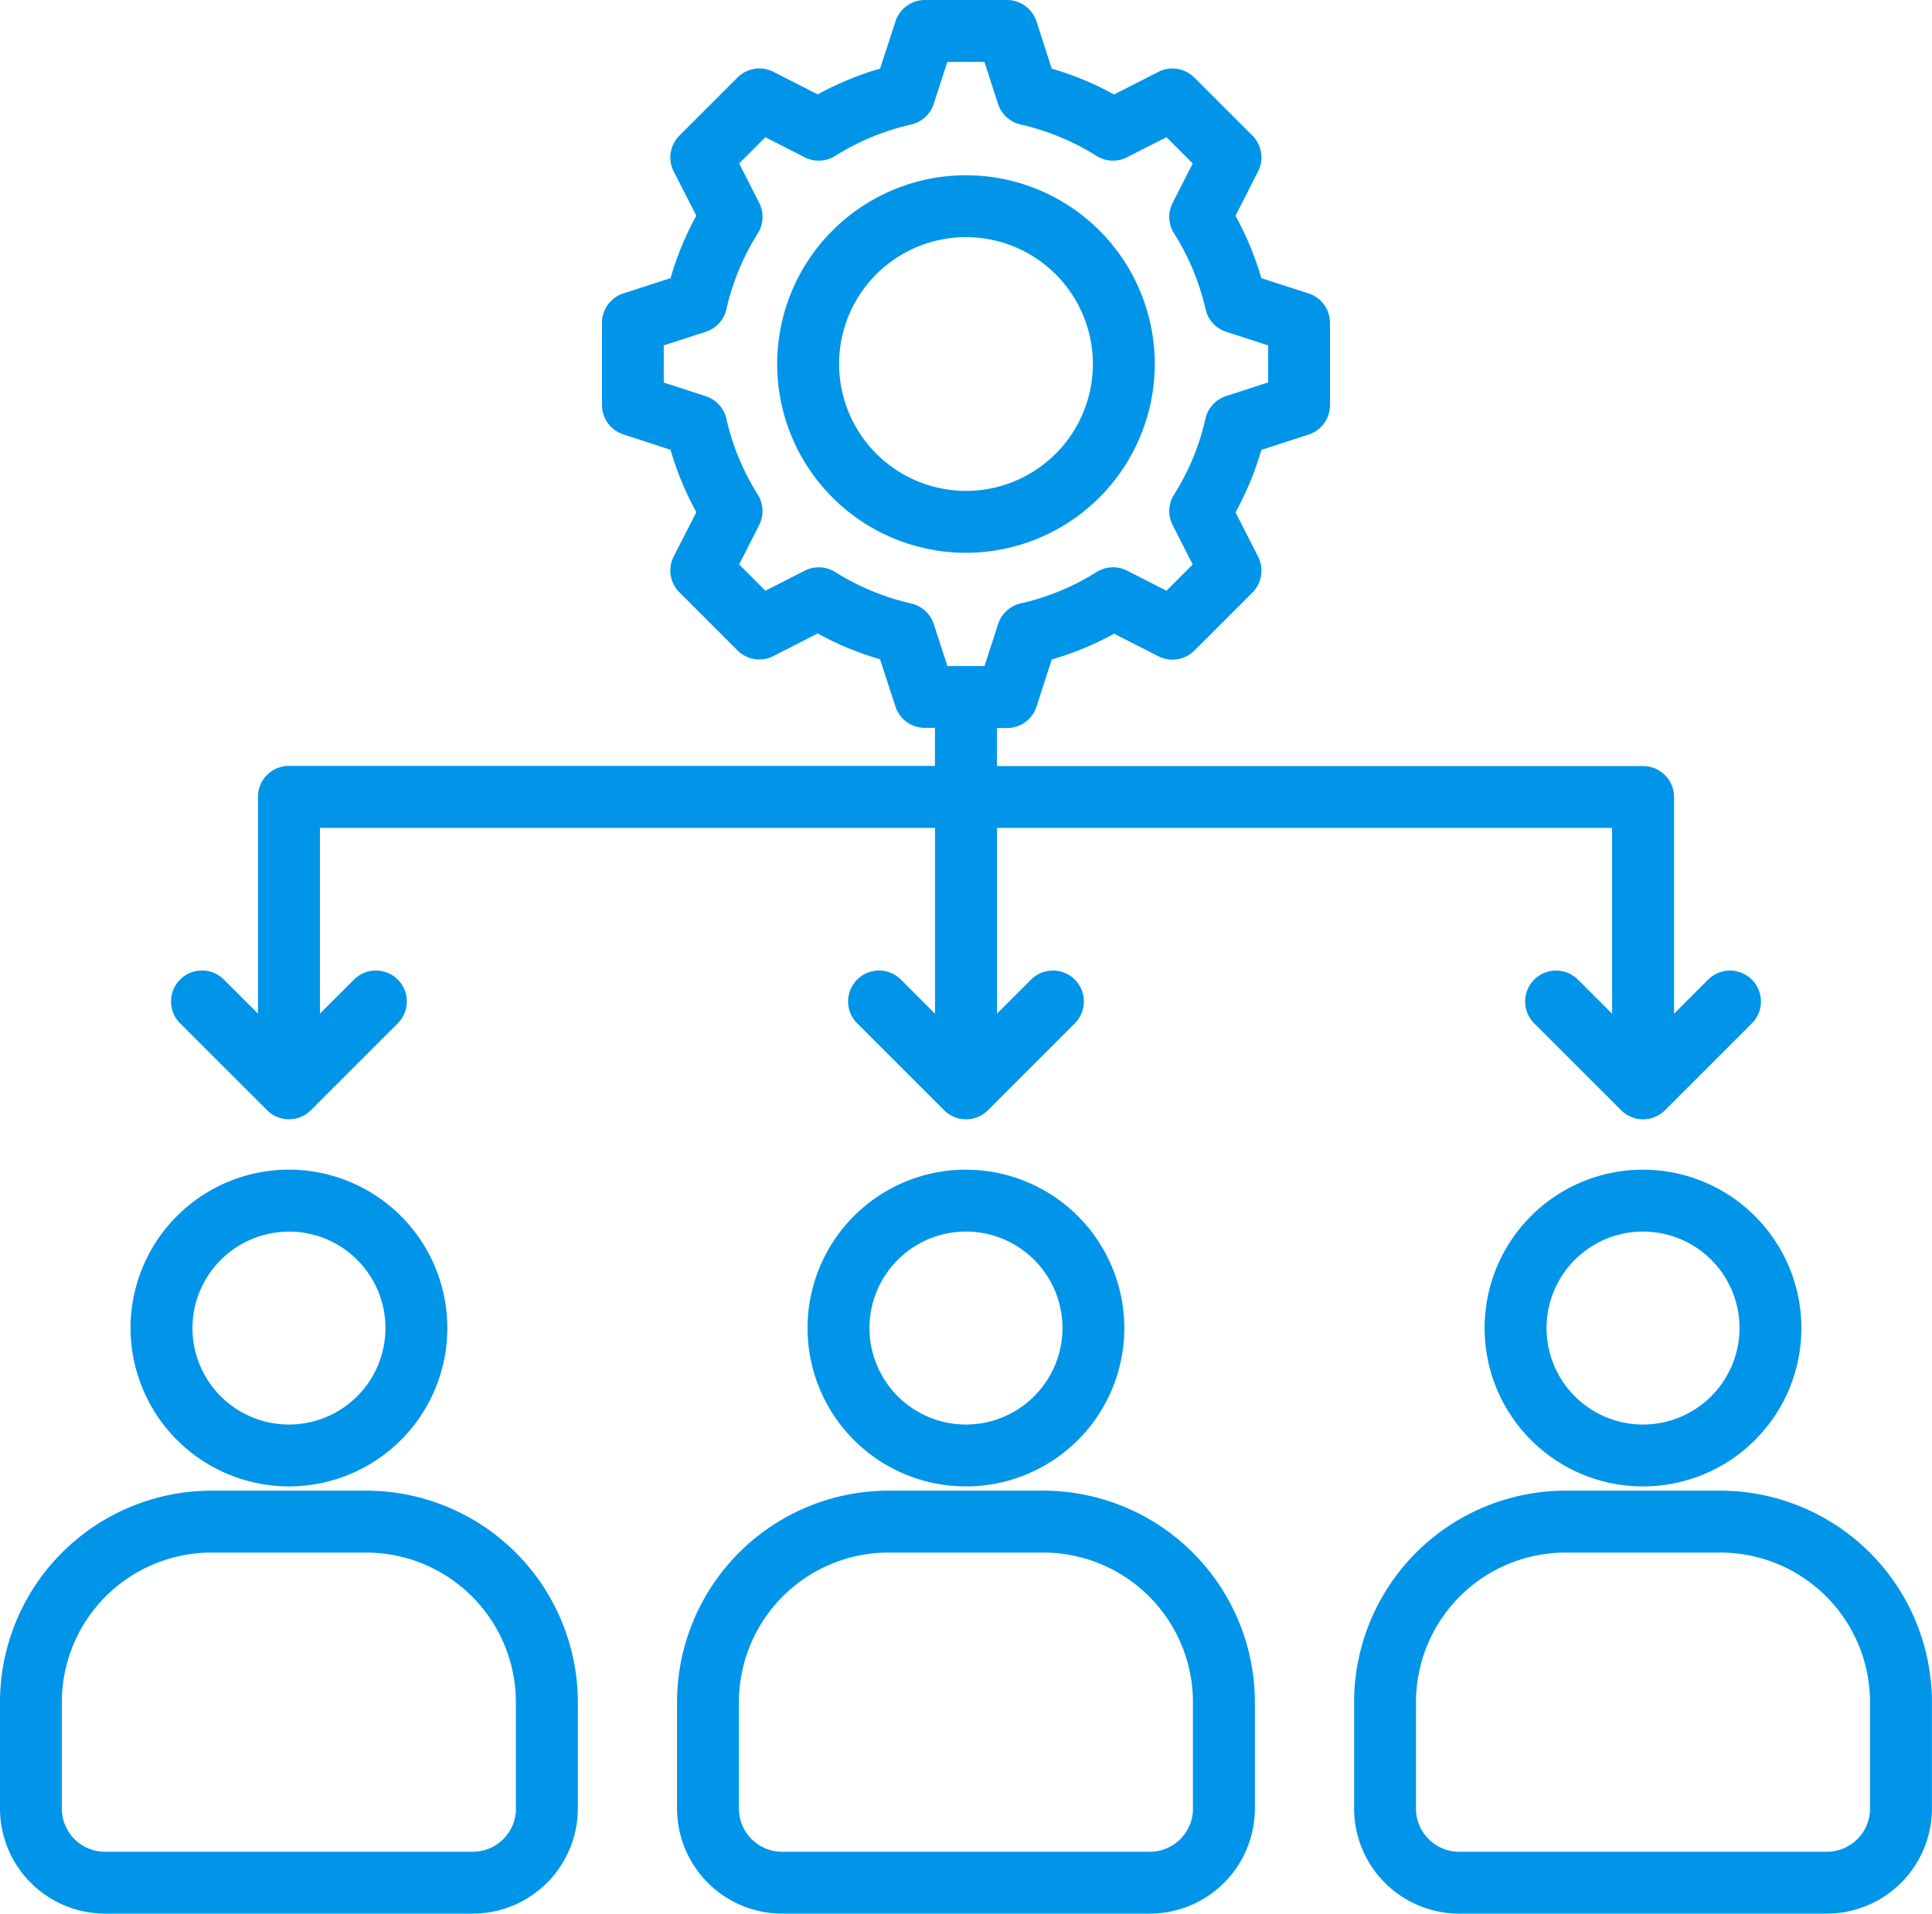 <svg xmlns="http://www.w3.org/2000/svg" width="118.731" height="117.616" viewBox="0 0 118.731 117.616">
  <path id="allocation" d="M22.463,94.019H12.945A12.962,12.962,0,0,0,0,106.964v6.541a6.415,6.415,0,0,0,6.4,6.411H29a6.417,6.417,0,0,0,6.411-6.411v-6.541A12.964,12.964,0,0,0,22.463,94.019Zm9.247,19.488A2.709,2.709,0,0,1,29,116.214H6.4a2.706,2.706,0,0,1-2.7-2.706v-6.543a9.25,9.25,0,0,1,9.24-9.24h9.516a9.253,9.253,0,0,1,9.247,9.24v6.543Zm-14-19.849a9.684,9.684,0,1,0-9.687-9.687A9.695,9.695,0,0,0,17.706,93.658Zm0-15.663a5.98,5.98,0,1,1-5.982,5.978A5.985,5.985,0,0,1,17.706,78ZM64.069,94.019H54.553a12.959,12.959,0,0,0-12.945,12.945v6.541a6.415,6.415,0,0,0,6.4,6.411h22.6a6.419,6.419,0,0,0,6.411-6.411v-6.541A12.966,12.966,0,0,0,64.069,94.019Zm9.247,19.488a2.709,2.709,0,0,1-2.706,2.706H48.01a2.706,2.706,0,0,1-2.7-2.706v-6.543a9.25,9.25,0,0,1,9.24-9.24h9.516a9.253,9.253,0,0,1,9.247,9.24v6.543Zm-14-39.217a9.684,9.684,0,1,0,9.68,9.68A9.695,9.695,0,0,0,59.314,74.291Zm0,15.665a5.98,5.98,0,1,1,5.978-5.982A5.988,5.988,0,0,1,59.314,89.955Zm46.362,4.064H96.161a12.959,12.959,0,0,0-12.945,12.945v6.541a6.415,6.415,0,0,0,6.4,6.411h22.6a6.419,6.419,0,0,0,6.411-6.411v-6.541a12.968,12.968,0,0,0-12.954-12.945Zm9.247,19.488a2.709,2.709,0,0,1-2.706,2.706h-22.6a2.706,2.706,0,0,1-2.7-2.706v-6.543a9.25,9.25,0,0,1,9.24-9.24h9.516a9.253,9.253,0,0,1,9.247,9.24v6.543Zm-14-39.217a9.684,9.684,0,1,0,9.68,9.68A9.695,9.695,0,0,0,100.92,74.291Zm0,15.665a5.98,5.98,0,1,1,5.978-5.982A5.988,5.988,0,0,1,100.92,89.955ZM70.866,24.717A11.552,11.552,0,1,0,59.314,36.276,11.566,11.566,0,0,0,70.866,24.717Zm-19.4,0a7.848,7.848,0,1,1,7.848,7.854,7.857,7.857,0,0,1-7.848-7.854ZM16.4,70.551a1.851,1.851,0,0,0,2.618,0l5.341-5.341a1.851,1.851,0,0,0-2.618-2.618L19.562,64.77V53.183h37.9V64.775L55.28,62.592a1.851,1.851,0,0,0-2.616,2.62l5.345,5.341a1.851,1.851,0,0,0,2.618,0l5.341-5.341a1.851,1.851,0,0,0-2.618-2.618l-2.178,2.178V53.185h37.9V64.777l-2.185-2.183a1.851,1.851,0,0,0-2.616,2.62l5.345,5.341a1.851,1.851,0,0,0,2.618,0l5.341-5.341a1.851,1.851,0,0,0-2.618-2.618l-2.178,2.178V51.336a1.851,1.851,0,0,0-1.851-1.851H61.165V47.048h.67A1.855,1.855,0,0,0,63.6,45.766l.945-2.924a18.675,18.675,0,0,0,3.872-1.6l2.748,1.4a1.852,1.852,0,0,0,2.15-.341l3.566-3.566a1.852,1.852,0,0,0,.341-2.15l-1.4-2.746a18.582,18.582,0,0,0,1.6-3.874l2.933-.952a1.852,1.852,0,0,0,1.279-1.761V22.194a1.854,1.854,0,0,0-1.284-1.763l-2.924-.945a18.737,18.737,0,0,0-1.606-3.874l1.4-2.746a1.852,1.852,0,0,0-.338-2.148L73.311,7.15a1.852,1.852,0,0,0-2.148-.338l-2.748,1.4a18.676,18.676,0,0,0-3.872-1.6L63.6,3.681A1.852,1.852,0,0,0,61.835,2.4H56.791A1.852,1.852,0,0,0,55.03,3.679l-.955,2.929a18.688,18.688,0,0,0-3.869,1.6l-2.748-1.4a1.852,1.852,0,0,0-2.15.341l-3.566,3.566A1.852,1.852,0,0,0,41.4,12.87l1.145,2.236.253.5A18.67,18.67,0,0,0,41.2,19.485l-2.924.945a1.852,1.852,0,0,0-1.281,1.763v5.044A1.852,1.852,0,0,0,38.269,29l2.929.955A18.722,18.722,0,0,0,42.8,33.83l-1.4,2.739a1.852,1.852,0,0,0,.341,2.155l3.561,3.561a1.849,1.849,0,0,0,2.152.343l2.748-1.4a18.687,18.687,0,0,0,3.869,1.6l.955,2.929a1.852,1.852,0,0,0,1.761,1.279h.67v2.437H17.706a1.851,1.851,0,0,0-1.851,1.851V64.77L13.67,62.59a1.851,1.851,0,0,0-2.616,2.62ZM55.931,39.488a15.053,15.053,0,0,1-4.68-1.937,1.855,1.855,0,0,0-1.823-.081l-2.451,1.247-1.664-1.664,1.249-2.458a1.852,1.852,0,0,0-.086-1.819A15,15,0,0,1,44.541,28.1a1.852,1.852,0,0,0-1.235-1.353l-2.614-.85V23.542l2.616-.846a1.852,1.852,0,0,0,1.235-1.353,15.018,15.018,0,0,1,1.935-4.678,1.852,1.852,0,0,0,.086-1.819l-1.249-2.461,1.661-1.661,2.451,1.249a1.855,1.855,0,0,0,1.823-.081,15.053,15.053,0,0,1,4.68-1.937,1.852,1.852,0,0,0,1.353-1.235l.85-2.614h2.352l.848,2.614a1.852,1.852,0,0,0,1.353,1.235,15.018,15.018,0,0,1,4.678,1.935,1.847,1.847,0,0,0,1.826.081l2.454-1.249,1.664,1.664L72.06,14.84a1.851,1.851,0,0,0,.086,1.83,15.018,15.018,0,0,1,1.942,4.678,1.849,1.849,0,0,0,1.23,1.346l2.616.848v2.349l-2.62.85A1.852,1.852,0,0,0,74.078,28.1a14.835,14.835,0,0,1-1.932,4.673,1.851,1.851,0,0,0-.086,1.83l1.249,2.451-1.664,1.664-2.451-1.249a1.853,1.853,0,0,0-1.826.081,14.94,14.94,0,0,1-4.678,1.935,1.852,1.852,0,0,0-1.353,1.235l-.848,2.614H58.137l-.85-2.614a1.856,1.856,0,0,0-1.355-1.228Z" transform="translate(0.05 -2.35)" fill="#0095e8" stroke="#0095e8" stroke-width="0.1"/>
</svg>
